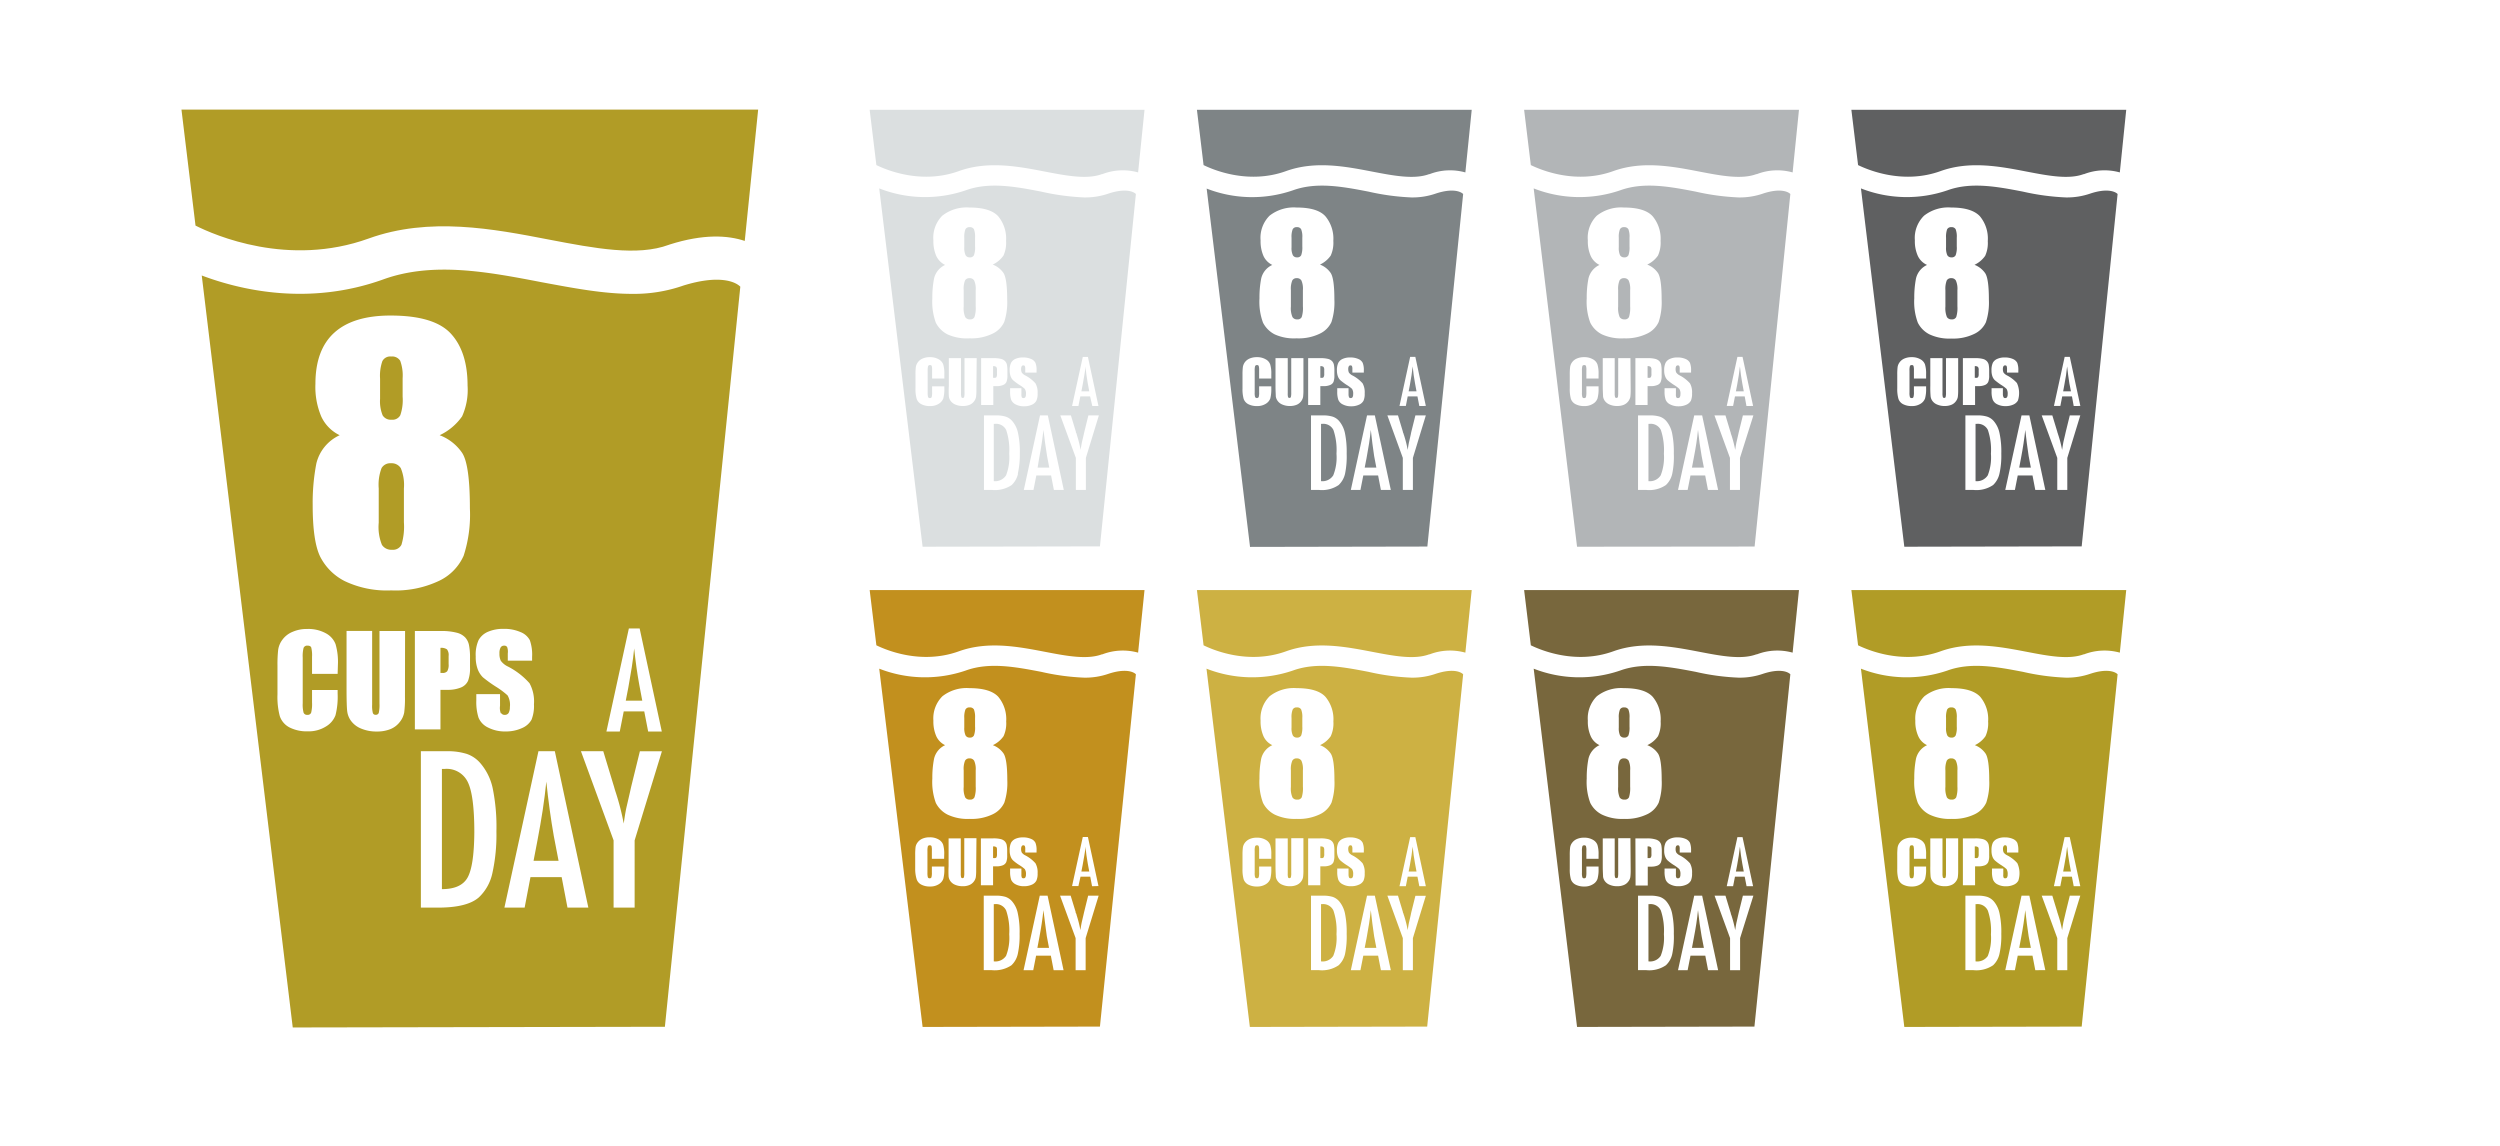 <svg xmlns="http://www.w3.org/2000/svg" viewBox="0 0 428.87 196.62"><defs><style>.cls-1{fill:#fff;}.cls-2{fill:#dbdfe0;}.cls-3{fill:#7e8486;}.cls-4{fill:#b2b5b7;}.cls-5{fill:#5f6061;}.cls-6{fill:#c2901e;}.cls-7{fill:#cdb143;}.cls-8{fill:#78673d;}.cls-9{fill:#b19c26;}</style></defs><title>eco_page_1</title><g id="Layer_2" data-name="Layer 2"><g id="Layer_3" data-name="Layer 3"><rect class="cls-1" width="428.87" height="196.62"/><path class="cls-2" d="M170.7,72.71h-.22v9.83a2.22,2.22,0,0,0,2.11-1,8.49,8.49,0,0,0,.54-3.7,10.74,10.74,0,0,0-.52-4.07A1.92,1.92,0,0,0,170.7,72.71Z"/><path class="cls-2" d="M170.92,64.72a1.06,1.06,0,0,0,.11-.58v-.67a.74.74,0,0,0-.13-.53.84.84,0,0,0-.54-.13v2h.16A.48.48,0,0,0,170.92,64.72Z"/><path class="cls-2" d="M166.36,44.15a.72.72,0,0,0,.72-.37,3.81,3.81,0,0,0,.19-1.52V40.78a3.68,3.68,0,0,0-.19-1.45.77.77,0,0,0-.75-.36.74.74,0,0,0-.72.38,3.77,3.77,0,0,0-.19,1.43v1.64a3,3,0,0,0,.22,1.35A.76.76,0,0,0,166.36,44.15Z"/><path class="cls-2" d="M179,73.75c-.08.77-.18,1.54-.3,2.33s-.26,1.62-.43,2.5L178,80.22h2l-.38-2C179.39,76.8,179.18,75.32,179,73.75Z"/><path class="cls-2" d="M166.4,54.79a.76.76,0,0,0,.77-.41,4.92,4.92,0,0,0,.21-1.84V49.78a3.5,3.5,0,0,0-.26-1.65.86.86,0,0,0-.8-.41.83.83,0,0,0-.77.39,3.8,3.8,0,0,0-.23,1.67v2.81a3.83,3.83,0,0,0,.26,1.8A.9.9,0,0,0,166.4,54.79Z"/><path class="cls-2" d="M194.86,33.28c-.46-.46-1.87-1-4.65-.09a12.17,12.17,0,0,1-4.22.68,40.56,40.56,0,0,1-7.38-1c-4.36-.84-8.86-1.7-12.92-.23a21.5,21.5,0,0,1-14.86-.32l7.44,61.47,30.42-.06ZM175.29,68.16a.32.32,0,0,0,.29.13.38.38,0,0,0,.32-.16,1.06,1.06,0,0,0,.1-.49,1.47,1.47,0,0,0-.2-.93,6,6,0,0,0-1-.73,10.7,10.7,0,0,1-1-.75,1.74,1.74,0,0,1-.42-.65,2.81,2.81,0,0,1-.17-1,2.85,2.85,0,0,1,.24-1.35,1.57,1.57,0,0,1,.76-.67,3.11,3.11,0,0,1,1.28-.24,3.36,3.36,0,0,1,1.38.26,1.42,1.42,0,0,1,.76.67,3.31,3.31,0,0,1,.19,1.35v.32h-1.94v-.59a1.19,1.19,0,0,0-.08-.54.28.28,0,0,0-.24-.11.32.32,0,0,0-.29.15,1,1,0,0,0-.1.47,1.38,1.38,0,0,0,.11.61,1.66,1.66,0,0,0,.59.49,6,6,0,0,1,1.76,1.36,3.14,3.14,0,0,1,.37,1.71,2.88,2.88,0,0,1-.21,1.27,1.6,1.6,0,0,1-.77.69,3.19,3.19,0,0,1-1.35.27,3,3,0,0,1-1.43-.32,1.6,1.6,0,0,1-.78-.81,4.21,4.21,0,0,1-.18-1.39V66.6h1.94v1A1.38,1.38,0,0,0,175.29,68.16Zm-12.75-10.8a4.58,4.58,0,0,1-2-2,10.54,10.54,0,0,1-.6-4.19,16.94,16.94,0,0,1,.3-3.41,3.41,3.41,0,0,1,1.89-2.31,3.25,3.25,0,0,1-1.51-1.53,6.3,6.3,0,0,1-.5-2.67A5.37,5.37,0,0,1,161.65,37a6.76,6.76,0,0,1,4.64-1.4q3.57,0,4.94,1.49a6,6,0,0,1,1.36,4.23,5.3,5.3,0,0,1-.45,2.53,4.72,4.72,0,0,1-1.84,1.54,3.92,3.92,0,0,1,1.84,1.43c.42.64.64,2.16.64,4.56a10.83,10.83,0,0,1-.51,3.86,4.14,4.14,0,0,1-2,2,8.29,8.29,0,0,1-3.94.8A8,8,0,0,1,162.54,57.36ZM162,64.94h-2.1v-1.4a2.81,2.81,0,0,0-.06-.76.3.3,0,0,0-.3-.15.32.32,0,0,0-.33.18,3.14,3.14,0,0,0-.07.8v3.74a2.82,2.82,0,0,0,.07.76.3.3,0,0,0,.32.18.29.29,0,0,0,.3-.18,2.87,2.87,0,0,0,.07-.84v-1H162v.31a6.07,6.07,0,0,1-.18,1.77,1.83,1.83,0,0,1-.78.92,2.69,2.69,0,0,1-1.49.39,3.07,3.07,0,0,1-1.51-.33,1.61,1.61,0,0,1-.79-.92,6.07,6.07,0,0,1-.2-1.78V64.27a10.31,10.31,0,0,1,.06-1.3,1.82,1.82,0,0,1,.36-.84,1.88,1.88,0,0,1,.82-.63,3,3,0,0,1,1.2-.23,2.94,2.94,0,0,1,1.53.36,1.69,1.69,0,0,1,.79.89,5.51,5.51,0,0,1,.19,1.66Zm5.5,1.87a9.4,9.4,0,0,1-.06,1.29,1.84,1.84,0,0,1-.35.76,1.81,1.81,0,0,1-.77.59,3,3,0,0,1-1.13.2,3.21,3.21,0,0,1-1.28-.24,1.9,1.9,0,0,1-.82-.62,1.67,1.67,0,0,1-.32-.81,17.05,17.05,0,0,1,0-1.78V61.44h2.09v6a2.21,2.21,0,0,0,.06.67.21.21,0,0,0,.23.15.23.23,0,0,0,.25-.16,2.9,2.9,0,0,0,.06-.77V61.44h2.09Zm.81-5.37h2.11a4.88,4.88,0,0,1,1.31.13,1.43,1.43,0,0,1,.69.39,1.33,1.33,0,0,1,.32.61,5.9,5.9,0,0,1,.08,1.12v.7a3,3,0,0,1-.16,1.12,1.05,1.05,0,0,1-.59.54,2.67,2.67,0,0,1-1.11.19h-.56v3.24h-2.09Zm6.33,19.83a3.82,3.82,0,0,1-1.09,1.94,5.12,5.12,0,0,1-3.36.84h-1.39V71.26h2.12a5.4,5.4,0,0,1,1.63.22,2.53,2.53,0,0,1,1.09.74,4.49,4.49,0,0,1,1,2.07,15.15,15.15,0,0,1,.31,3.53A14.72,14.72,0,0,1,174.6,81.27Zm6.15,2.78-.48-2.49h-2.53l-.49,2.49h-1.66l2.78-12.79h1.34l2.74,12.79Zm5.49-5.5v5.5h-1.72v-5.5l-2.67-7.29h1.82l.85,2.79c0,.08,0,.17.08.27s.06.21.1.32a19.57,19.57,0,0,1,.64,2.54c.1-.69.19-1.17.25-1.44l.27-1.14.1-.45.71-2.89h1.8Zm1.1-8.9L187,68h-1.67L185,69.65h-1.09l1.84-8.42h.88l1.81,8.42Z"/><path class="cls-2" d="M186.2,62.86c0,.51-.11,1-.19,1.54s-.18,1.07-.29,1.65l-.21,1.08h1.35l-.25-1.34C186.44,64.87,186.31,63.9,186.2,62.86Z"/><path class="cls-2" d="M164.49,29.35c5-1.8,10.19-.8,14.79.09,3.69.71,7.19,1.38,9.75.43l.08,0a9.73,9.73,0,0,1,6.13-.29l1.1-10.74H149.19l1.15,9.48C151.89,29.07,157.93,31.72,164.49,29.35Z"/><path class="cls-3" d="M226.84,72.71h-.22v9.83a2.19,2.19,0,0,0,2.1-1,8.3,8.3,0,0,0,.55-3.7,10.74,10.74,0,0,0-.52-4.07A1.93,1.93,0,0,0,226.84,72.71Z"/><path class="cls-3" d="M227.05,64.72a1,1,0,0,0,.12-.58v-.67a.79.79,0,0,0-.13-.53.84.84,0,0,0-.54-.13v2h.15A.45.45,0,0,0,227.05,64.72Z"/><path class="cls-3" d="M222.5,44.15a.73.73,0,0,0,.72-.37,4,4,0,0,0,.19-1.52V40.78a3.45,3.45,0,0,0-.2-1.45.76.76,0,0,0-.74-.36.72.72,0,0,0-.72.38,3.58,3.58,0,0,0-.19,1.43v1.64a2.86,2.86,0,0,0,.22,1.35A.76.76,0,0,0,222.5,44.15Z"/><path class="cls-3" d="M235.16,73.75c-.08.77-.18,1.54-.3,2.33s-.27,1.62-.43,2.5l-.32,1.64h2l-.38-2C235.52,76.8,235.32,75.32,235.16,73.75Z"/><path class="cls-3" d="M222.54,54.79a.76.76,0,0,0,.77-.41,5,5,0,0,0,.2-1.84V49.78a3.53,3.53,0,0,0-.25-1.65.86.86,0,0,0-.8-.41.82.82,0,0,0-.77.39,3.75,3.75,0,0,0-.24,1.67v2.81a3.8,3.8,0,0,0,.27,1.8A.89.89,0,0,0,222.54,54.79Z"/><path class="cls-3" d="M251,33.28c-.47-.46-1.87-1-4.65-.09a12.17,12.17,0,0,1-4.22.68,40.45,40.45,0,0,1-7.38-1c-4.36-.84-8.86-1.7-12.93-.23A21.47,21.47,0,0,1,207,32.35l7.44,61.47,30.42-.06ZM231.43,68.16a.31.31,0,0,0,.29.13.35.35,0,0,0,.31-.16.94.94,0,0,0,.1-.49,1.49,1.49,0,0,0-.19-.93,5.77,5.77,0,0,0-1-.73,11.53,11.53,0,0,1-1-.75,1.74,1.74,0,0,1-.42-.65,2.81,2.81,0,0,1-.17-1,2.85,2.85,0,0,1,.24-1.35,1.57,1.57,0,0,1,.76-.67,3.06,3.06,0,0,1,1.27-.24,3.38,3.38,0,0,1,1.39.26,1.46,1.46,0,0,1,.76.67,3.31,3.31,0,0,1,.19,1.35v.32H232v-.59a1.19,1.19,0,0,0-.08-.54.28.28,0,0,0-.25-.11.31.31,0,0,0-.28.15.86.86,0,0,0-.1.47,1.38,1.38,0,0,0,.11.61,1.66,1.66,0,0,0,.59.49,6,6,0,0,1,1.76,1.36,3.15,3.15,0,0,1,.36,1.71,2.91,2.91,0,0,1-.2,1.27,1.59,1.59,0,0,1-.78.69,3.11,3.11,0,0,1-1.34.27,3,3,0,0,1-1.43-.32,1.53,1.53,0,0,1-.78-.81,4.21,4.21,0,0,1-.18-1.39V66.6h1.94v1A1.38,1.38,0,0,0,231.43,68.16Zm-12.76-10.8a4.61,4.61,0,0,1-2-2,10.32,10.32,0,0,1-.61-4.19,16.94,16.94,0,0,1,.3-3.41,3.4,3.4,0,0,1,1.9-2.31,3.21,3.21,0,0,1-1.51-1.53,6.3,6.3,0,0,1-.5-2.67A5.37,5.37,0,0,1,217.79,37a6.74,6.74,0,0,1,4.64-1.4q3.57,0,4.93,1.49a6,6,0,0,1,1.37,4.23,5.3,5.3,0,0,1-.45,2.53,4.72,4.72,0,0,1-1.84,1.54,3.89,3.89,0,0,1,1.83,1.43c.43.64.64,2.16.64,4.56a10.87,10.87,0,0,1-.5,3.86,4.14,4.14,0,0,1-2,2,8.34,8.34,0,0,1-4,.8A8,8,0,0,1,218.67,57.36Zm-.58,7.58H216v-1.4a2.32,2.32,0,0,0-.07-.76.28.28,0,0,0-.29-.15.32.32,0,0,0-.33.18,2.72,2.72,0,0,0-.07.8v3.74a2.44,2.44,0,0,0,.07.76.36.36,0,0,0,.62,0,2.87,2.87,0,0,0,.07-.84v-1h2.09v.31a6.55,6.55,0,0,1-.17,1.77,1.83,1.83,0,0,1-.78.92,2.71,2.71,0,0,1-1.49.39,3.14,3.14,0,0,1-1.52-.33,1.65,1.65,0,0,1-.79-.92,6.14,6.14,0,0,1-.19-1.78V64.27a10.31,10.31,0,0,1,.06-1.3,1.91,1.91,0,0,1,.35-.84,2,2,0,0,1,.82-.63,3.07,3.07,0,0,1,1.21-.23,2.9,2.9,0,0,1,1.52.36,1.61,1.61,0,0,1,.79.89,5.21,5.21,0,0,1,.19,1.66Zm5.51,1.87a9.4,9.4,0,0,1-.06,1.29,1.86,1.86,0,0,1-1.13,1.35,3,3,0,0,1-1.13.2,3.16,3.16,0,0,1-1.27-.24,1.84,1.84,0,0,1-.82-.62,1.68,1.68,0,0,1-.33-.81c0-.28-.05-.87-.05-1.78V61.44h2.1v6a2.35,2.35,0,0,0,.05.67.23.23,0,0,0,.23.15.24.24,0,0,0,.26-.16,2.9,2.9,0,0,0,.06-.77V61.44h2.09Zm.81-5.37h2.11a5,5,0,0,1,1.31.13,1.43,1.43,0,0,1,.69.39,1.31,1.31,0,0,1,.31.61,5.16,5.16,0,0,1,.08,1.12v.7a3.05,3.05,0,0,1-.15,1.12,1.05,1.05,0,0,1-.59.54,2.67,2.67,0,0,1-1.11.19h-.56v3.24h-2.09Zm6.33,19.83a3.83,3.83,0,0,1-1.1,1.94,5.07,5.07,0,0,1-3.35.84H224.9V71.26H227a5.44,5.44,0,0,1,1.63.22,2.53,2.53,0,0,1,1.09.74,4.7,4.7,0,0,1,1,2.07,15.83,15.83,0,0,1,.3,3.53A14.79,14.79,0,0,1,230.74,81.27Zm6.15,2.78-.48-2.49h-2.54l-.49,2.49h-1.65l2.78-12.79h1.34l2.74,12.79Zm5.49-5.5v5.5h-1.73v-5.5L238,71.26h1.82l.84,2.79q0,.12.09.27a2.33,2.33,0,0,0,.1.32,19.57,19.57,0,0,1,.64,2.54c.1-.69.18-1.17.25-1.44L242,74.6l.09-.45.72-2.89h1.79Zm1.1-8.9L243.16,68h-1.67l-.32,1.64h-1.09l1.83-8.42h.89l1.8,8.42Z"/><path class="cls-3" d="M242.34,62.86c-.05.51-.12,1-.2,1.54s-.17,1.07-.28,1.65l-.21,1.08H243l-.25-1.34C242.58,64.87,242.44,63.9,242.34,62.86Z"/><path class="cls-3" d="M220.62,29.35c5-1.8,10.19-.8,14.79.09,3.7.71,7.19,1.38,9.76.43l.08,0a9.73,9.73,0,0,1,6.13-.29l1.09-10.74H205.33l1.14,9.48C208,29.07,214.07,31.72,220.62,29.35Z"/><path class="cls-4" d="M283,72.71h-.21v9.83a2.19,2.19,0,0,0,2.1-1,8.45,8.45,0,0,0,.55-3.7,11,11,0,0,0-.52-4.07A1.93,1.93,0,0,0,283,72.71Z"/><path class="cls-4" d="M283.19,64.72a1,1,0,0,0,.11-.58v-.67a.74.74,0,0,0-.13-.53.79.79,0,0,0-.53-.13v2h.15A.47.47,0,0,0,283.19,64.72Z"/><path class="cls-4" d="M278.63,44.15a.74.74,0,0,0,.73-.37,4.07,4.07,0,0,0,.18-1.52V40.78a3.5,3.5,0,0,0-.19-1.45.77.77,0,0,0-.74-.36.72.72,0,0,0-.72.38,3.58,3.58,0,0,0-.19,1.43v1.64a3,3,0,0,0,.21,1.35A.77.77,0,0,0,278.63,44.15Z"/><path class="cls-4" d="M291.29,73.75c-.07.77-.17,1.54-.29,2.33s-.27,1.62-.44,2.5l-.31,1.64h2.05l-.39-2C291.66,76.8,291.45,75.32,291.29,73.75Z"/><path class="cls-4" d="M278.68,54.79a.76.76,0,0,0,.77-.41,5.23,5.23,0,0,0,.2-1.84V49.78a3.53,3.53,0,0,0-.25-1.65.87.87,0,0,0-.81-.41.81.81,0,0,0-.76.39,3.75,3.75,0,0,0-.24,1.67v2.81a4,4,0,0,0,.26,1.8A.92.92,0,0,0,278.68,54.79Z"/><path class="cls-4" d="M307.13,33.28c-.46-.46-1.86-1-4.64-.09a12.22,12.22,0,0,1-4.23.68,40.68,40.68,0,0,1-7.38-1c-4.35-.84-8.85-1.7-12.92-.23a21.5,21.5,0,0,1-14.86-.32l7.44,61.47L301,93.76ZM287.57,68.16a.3.3,0,0,0,.29.13.36.36,0,0,0,.31-.16.94.94,0,0,0,.1-.49,1.49,1.49,0,0,0-.19-.93,5.77,5.77,0,0,0-1-.73,10.16,10.16,0,0,1-1-.75,1.74,1.74,0,0,1-.42-.65,2.62,2.62,0,0,1-.17-1,2.85,2.85,0,0,1,.24-1.35,1.53,1.53,0,0,1,.76-.67,3,3,0,0,1,1.27-.24,3.41,3.41,0,0,1,1.39.26,1.46,1.46,0,0,1,.76.67,3.5,3.5,0,0,1,.19,1.35v.32h-1.95v-.59a1.24,1.24,0,0,0-.07-.54.28.28,0,0,0-.25-.11.33.33,0,0,0-.29.15,1,1,0,0,0-.09.47,1.25,1.25,0,0,0,.11.61,1.57,1.57,0,0,0,.59.49,6.14,6.14,0,0,1,1.76,1.36,3.15,3.15,0,0,1,.36,1.71,3.07,3.07,0,0,1-.2,1.27,1.68,1.68,0,0,1-.78.69,3.11,3.11,0,0,1-1.34.27,3,3,0,0,1-1.43-.32,1.53,1.53,0,0,1-.78-.81,4.17,4.17,0,0,1-.19-1.39V66.6h1.95v1A1.23,1.23,0,0,0,287.57,68.16Zm-12.76-10.8a4.51,4.51,0,0,1-2-2,10.32,10.32,0,0,1-.61-4.19,16.94,16.94,0,0,1,.3-3.41,3.41,3.41,0,0,1,1.89-2.31,3.19,3.19,0,0,1-1.5-1.53,6.15,6.15,0,0,1-.5-2.67A5.33,5.33,0,0,1,273.93,37a6.74,6.74,0,0,1,4.64-1.4q3.57,0,4.93,1.49a6,6,0,0,1,1.37,4.23,5.3,5.3,0,0,1-.45,2.53,4.72,4.72,0,0,1-1.84,1.54,3.94,3.94,0,0,1,1.83,1.43c.43.64.64,2.16.64,4.56a10.83,10.83,0,0,1-.51,3.86,4.08,4.08,0,0,1-2,2,8.36,8.36,0,0,1-3.95.8A8,8,0,0,1,274.81,57.36Zm-.58,7.58h-2.09v-1.4a2.32,2.32,0,0,0-.07-.76.28.28,0,0,0-.29-.15q-.27,0-.33.18a2.72,2.72,0,0,0-.07.8v3.74a2.44,2.44,0,0,0,.07.76.29.29,0,0,0,.31.18.3.3,0,0,0,.31-.18,3.3,3.3,0,0,0,.07-.84v-1h2.09v.31a6.07,6.07,0,0,1-.18,1.77,1.73,1.73,0,0,1-.78.92,2.65,2.65,0,0,1-1.48.39,3.11,3.11,0,0,1-1.52-.33,1.61,1.61,0,0,1-.79-.92,6.14,6.14,0,0,1-.19-1.78V64.27a10.31,10.31,0,0,1,.06-1.3,1.8,1.8,0,0,1,.35-.84,1.94,1.94,0,0,1,.82-.63,3,3,0,0,1,1.21-.23,2.92,2.92,0,0,1,1.52.36,1.65,1.65,0,0,1,.79.89,5.21,5.21,0,0,1,.19,1.66Zm5.51,1.87a9.4,9.4,0,0,1-.06,1.29,1.93,1.93,0,0,1-1.13,1.35,3,3,0,0,1-1.13.2,3.16,3.16,0,0,1-1.27-.24,1.93,1.93,0,0,1-.83-.62A1.67,1.67,0,0,1,275,68c0-.28-.05-.87-.05-1.78V61.44H277v6a2.21,2.21,0,0,0,.06.67.22.22,0,0,0,.23.15.25.25,0,0,0,.26-.16,3.69,3.69,0,0,0,.05-.77V61.44h2.1Zm.81-5.37h2.1a5,5,0,0,1,1.32.13,1.53,1.53,0,0,1,.69.39,1.31,1.31,0,0,1,.31.61,5.9,5.9,0,0,1,.08,1.12v.7a2.82,2.82,0,0,1-.16,1.12,1,1,0,0,1-.58.54,2.67,2.67,0,0,1-1.11.19h-.56v3.24h-2.09Zm6.32,19.83a3.75,3.75,0,0,1-1.09,1.94,5.07,5.07,0,0,1-3.35.84H281V71.26h2.12a5.49,5.49,0,0,1,1.63.22,2.59,2.59,0,0,1,1.09.74,4.7,4.7,0,0,1,1,2.07,15.83,15.83,0,0,1,.3,3.53A14.2,14.2,0,0,1,286.87,81.27ZM293,84.05l-.48-2.49H290l-.49,2.49h-1.65l2.78-12.79H292l2.74,12.79Zm5.49-5.5v5.5h-1.72v-5.5l-2.66-7.29H296l.84,2.79a1.73,1.73,0,0,1,.08.27c0,.1.06.21.1.32a19.84,19.84,0,0,1,.65,2.54c.1-.69.18-1.17.25-1.44l.26-1.14.1-.45.71-2.89h1.8Zm1.11-8.9L299.3,68h-1.67l-.32,1.64h-1.09l1.83-8.42h.88l1.81,8.42Z"/><path class="cls-4" d="M298.48,62.86c-.05.51-.12,1-.2,1.54s-.18,1.07-.28,1.65l-.21,1.08h1.35l-.25-1.34C298.72,64.87,298.58,63.9,298.48,62.86Z"/><path class="cls-4" d="M276.76,29.35c5-1.8,10.19-.8,14.79.09,3.7.71,7.19,1.38,9.75.43l.09,0a9.73,9.73,0,0,1,6.13-.29l1.09-10.74H261.46l1.15,9.48C264.16,29.07,270.2,31.72,276.76,29.35Z"/><path class="cls-5" d="M339.11,72.71h-.21v9.83a2.21,2.21,0,0,0,2.1-1,8.49,8.49,0,0,0,.54-3.7,10.74,10.74,0,0,0-.52-4.07A1.91,1.91,0,0,0,339.11,72.71Z"/><path class="cls-5" d="M339.33,64.72a1.06,1.06,0,0,0,.11-.58v-.67a.74.74,0,0,0-.13-.53.82.82,0,0,0-.54-.13v2h.16A.48.48,0,0,0,339.33,64.72Z"/><path class="cls-5" d="M334.77,44.15a.72.72,0,0,0,.72-.37,3.81,3.81,0,0,0,.19-1.52V40.78a3.5,3.5,0,0,0-.19-1.45.77.77,0,0,0-.75-.36.74.74,0,0,0-.72.38,3.82,3.82,0,0,0-.18,1.43v1.64a3,3,0,0,0,.21,1.35A.76.76,0,0,0,334.77,44.15Z"/><path class="cls-5" d="M347.43,73.75c-.08.77-.18,1.54-.3,2.33s-.26,1.62-.43,2.5l-.31,1.64h2l-.38-2C347.8,76.8,347.59,75.32,347.43,73.75Z"/><path class="cls-5" d="M334.81,54.79a.78.78,0,0,0,.78-.41,5.23,5.23,0,0,0,.2-1.84V49.78a3.5,3.5,0,0,0-.26-1.65.85.85,0,0,0-.8-.41.83.83,0,0,0-.77.39,4,4,0,0,0-.23,1.67v2.81a4,4,0,0,0,.26,1.8A.9.9,0,0,0,334.81,54.79Z"/><path class="cls-5" d="M363.27,33.28c-.46-.46-1.87-1-4.64-.09a12.26,12.26,0,0,1-4.23.68,40.56,40.56,0,0,1-7.38-1c-4.35-.84-8.86-1.7-12.92-.23a21.5,21.5,0,0,1-14.86-.32l7.44,61.47,30.43-.06ZM343.71,68.16a.3.3,0,0,0,.29.13.36.36,0,0,0,.31-.16.94.94,0,0,0,.1-.49,1.56,1.56,0,0,0-.19-.93,6.25,6.25,0,0,0-1-.73,12.19,12.19,0,0,1-1-.75,1.74,1.74,0,0,1-.42-.65,2.83,2.83,0,0,1-.16-1,3,3,0,0,1,.23-1.35,1.55,1.55,0,0,1,.77-.67,3,3,0,0,1,1.27-.24,3.45,3.45,0,0,1,1.39.26,1.5,1.5,0,0,1,.76.67,3.54,3.54,0,0,1,.18,1.35v.32h-1.94v-.59a1.42,1.42,0,0,0-.07-.54.3.3,0,0,0-.25-.11.33.33,0,0,0-.29.15,1,1,0,0,0-.1.47,1.38,1.38,0,0,0,.11.61,1.66,1.66,0,0,0,.59.49A5.85,5.85,0,0,1,346,65.71a4.13,4.13,0,0,1,.17,3,1.68,1.68,0,0,1-.78.69,3.14,3.14,0,0,1-1.34.27,3.06,3.06,0,0,1-1.44-.32,1.54,1.54,0,0,1-.77-.81,3.93,3.93,0,0,1-.19-1.39V66.6h1.94v1A1.19,1.19,0,0,0,343.71,68.16ZM331,57.36a4.51,4.51,0,0,1-2-2,10.32,10.32,0,0,1-.61-4.19,16.94,16.94,0,0,1,.3-3.41,3.41,3.41,0,0,1,1.89-2.31A3.19,3.19,0,0,1,329,43.9a6.14,6.14,0,0,1-.51-2.67A5.34,5.34,0,0,1,330.07,37a6.72,6.72,0,0,1,4.64-1.4c2.37,0,4,.5,4.93,1.49A6,6,0,0,1,341,41.36a5.3,5.3,0,0,1-.45,2.53,4.67,4.67,0,0,1-1.83,1.54,3.94,3.94,0,0,1,1.83,1.43c.43.64.64,2.16.64,4.56a10.83,10.83,0,0,1-.51,3.86,4.14,4.14,0,0,1-2,2,8.29,8.29,0,0,1-3.94.8A8,8,0,0,1,331,57.36Zm-.58,7.58h-2.09v-1.4a2.66,2.66,0,0,0-.07-.76.29.29,0,0,0-.3-.15c-.17,0-.28.06-.32.18a2.72,2.72,0,0,0-.07.8v3.74a2.44,2.44,0,0,0,.07.76.29.29,0,0,0,.31.18.28.28,0,0,0,.3-.18,2.75,2.75,0,0,0,.08-.84v-1h2.09v.31a6.07,6.07,0,0,1-.18,1.77,1.83,1.83,0,0,1-.78.92,2.69,2.69,0,0,1-1.49.39,3.1,3.1,0,0,1-1.51-.33,1.61,1.61,0,0,1-.79-.92,6.07,6.07,0,0,1-.2-1.78V64.27a10.31,10.31,0,0,1,.06-1.3,1.82,1.82,0,0,1,.36-.84,1.94,1.94,0,0,1,.82-.63,3,3,0,0,1,1.2-.23,2.94,2.94,0,0,1,1.53.36,1.69,1.69,0,0,1,.79.89,5.51,5.51,0,0,1,.19,1.66Zm5.5,1.87a9.4,9.4,0,0,1-.06,1.29,1.72,1.72,0,0,1-.35.76,1.75,1.75,0,0,1-.77.59,3,3,0,0,1-1.13.2,3.13,3.13,0,0,1-1.27-.24,1.87,1.87,0,0,1-.83-.62,1.67,1.67,0,0,1-.32-.81,17.05,17.05,0,0,1-.05-1.78V61.44h2.09v6a2.21,2.21,0,0,0,.06.67.22.22,0,0,0,.23.15.23.23,0,0,0,.25-.16,2.9,2.9,0,0,0,.06-.77V61.44h2.09Zm.81-5.37h2.11a4.88,4.88,0,0,1,1.31.13,1.43,1.43,0,0,1,.69.39,1.33,1.33,0,0,1,.32.61,5.9,5.9,0,0,1,.08,1.12v.7a2.82,2.82,0,0,1-.16,1.12,1.06,1.06,0,0,1-.58.54,2.73,2.73,0,0,1-1.11.19h-.57v3.24h-2.09ZM343,81.27a3.82,3.82,0,0,1-1.09,1.94,5.1,5.1,0,0,1-3.36.84h-1.39V71.26h2.12a5.4,5.4,0,0,1,1.63.22,2.56,2.56,0,0,1,1.1.74,4.58,4.58,0,0,1,1,2.07,15.15,15.15,0,0,1,.31,3.53A14.2,14.2,0,0,1,343,81.27Zm6.15,2.78-.48-2.49h-2.53l-.49,2.49H344l2.79-12.79h1.34l2.74,12.79Zm5.49-5.5v5.5h-1.72v-5.5l-2.67-7.29h1.82l.85,2.79c0,.08.05.17.08.27s.06.21.1.32a19.84,19.84,0,0,1,.65,2.54q.15-1,.24-1.44l.27-1.14.1-.45.71-2.89h1.8Zm1.1-8.9L355.44,68h-1.67l-.32,1.64h-1.1l1.84-8.42h.88l1.81,8.42Z"/><path class="cls-5" d="M354.61,62.86c-.05.51-.11,1-.19,1.54s-.18,1.07-.29,1.65l-.2,1.08h1.34L355,65.79C354.86,64.87,354.72,63.9,354.61,62.86Z"/><path class="cls-5" d="M332.9,29.35c5-1.8,10.19-.8,14.79.09,3.7.71,7.19,1.38,9.75.43l.08,0a9.73,9.73,0,0,1,6.13-.29l1.1-10.74H317.6l1.15,9.48C320.3,29.07,326.34,31.72,332.9,29.35Z"/><path class="cls-6" d="M170.7,155.1h-.22v9.82a2.2,2.2,0,0,0,2.11-.95,8.45,8.45,0,0,0,.54-3.7,10.68,10.68,0,0,0-.52-4.06A1.92,1.92,0,0,0,170.7,155.1Z"/><path class="cls-6" d="M170.92,147.11a1.1,1.1,0,0,0,.11-.59v-.66c0-.28,0-.46-.13-.54a.85.85,0,0,0-.54-.12v2h.16A.51.51,0,0,0,170.92,147.11Z"/><path class="cls-6" d="M166.36,126.53a.72.72,0,0,0,.72-.37,3.81,3.81,0,0,0,.19-1.52v-1.48a3.71,3.71,0,0,0-.19-1.45.77.77,0,0,0-.75-.35.72.72,0,0,0-.72.38,3.67,3.67,0,0,0-.19,1.42v1.65a3,3,0,0,0,.22,1.35A.77.77,0,0,0,166.36,126.53Z"/><path class="cls-6" d="M179,156.13c-.08.77-.18,1.54-.3,2.33s-.26,1.62-.43,2.51l-.31,1.64h2l-.38-2C179.39,159.18,179.18,157.7,179,156.13Z"/><path class="cls-6" d="M166.4,137.17a.77.77,0,0,0,.77-.4,5,5,0,0,0,.21-1.84v-2.77a3.5,3.5,0,0,0-.26-1.65.88.88,0,0,0-.8-.41.82.82,0,0,0-.77.4,3.71,3.71,0,0,0-.23,1.66V135a3.81,3.81,0,0,0,.26,1.8A.9.9,0,0,0,166.4,137.17Z"/><path class="cls-6" d="M194.86,115.67c-.46-.47-1.87-1-4.65-.1a12.17,12.17,0,0,1-4.22.68,39.7,39.7,0,0,1-7.38-1c-4.36-.83-8.86-1.7-12.92-.23a21.56,21.56,0,0,1-14.86-.31l7.44,61.46,30.42-.06Zm-19.57,34.87a.32.32,0,0,0,.29.13.35.35,0,0,0,.32-.16,1,1,0,0,0,.1-.49,1.51,1.51,0,0,0-.2-.93,6.68,6.68,0,0,0-1-.73,8,8,0,0,1-1-.75,1.74,1.74,0,0,1-.42-.65,2.81,2.81,0,0,1-.17-1.05,2.88,2.88,0,0,1,.24-1.35,1.62,1.62,0,0,1,.76-.67,3.11,3.11,0,0,1,1.28-.24,3.36,3.36,0,0,1,1.38.26,1.42,1.42,0,0,1,.76.67,3.37,3.37,0,0,1,.19,1.36v.31h-1.94v-.59a1.11,1.11,0,0,0-.08-.53.26.26,0,0,0-.24-.12.31.31,0,0,0-.29.16.9.9,0,0,0-.1.46,1.38,1.38,0,0,0,.11.61,1.56,1.56,0,0,0,.59.49,6,6,0,0,1,1.76,1.36,3.16,3.16,0,0,1,.37,1.72,2.86,2.86,0,0,1-.21,1.26,1.56,1.56,0,0,1-.77.69,3.19,3.19,0,0,1-1.35.27,2.91,2.91,0,0,1-1.43-.32,1.62,1.62,0,0,1-.78-.8,4.28,4.28,0,0,1-.18-1.4V149h1.94v1A1.35,1.35,0,0,0,175.29,150.54Zm-12.75-10.8a4.58,4.58,0,0,1-2-2,10.5,10.5,0,0,1-.6-4.19,16.94,16.94,0,0,1,.3-3.41,3.43,3.43,0,0,1,1.89-2.31,3.16,3.16,0,0,1-1.51-1.53,6.27,6.27,0,0,1-.5-2.67,5.37,5.37,0,0,1,1.55-4.19,6.75,6.75,0,0,1,4.64-1.39q3.57,0,4.94,1.48a6,6,0,0,1,1.36,4.24,5.28,5.28,0,0,1-.45,2.52,4.64,4.64,0,0,1-1.84,1.54,3.92,3.92,0,0,1,1.84,1.43c.42.64.64,2.16.64,4.56a10.89,10.89,0,0,1-.51,3.87,4.14,4.14,0,0,1-2,2,8.3,8.3,0,0,1-3.94.79A8,8,0,0,1,162.54,139.74Zm-.58,7.58h-2.1v-1.4a2.81,2.81,0,0,0-.06-.76.3.3,0,0,0-.3-.15.31.31,0,0,0-.33.19,3,3,0,0,0-.07.79v3.74a2.82,2.82,0,0,0,.07.76.3.3,0,0,0,.32.18.29.29,0,0,0,.3-.18,2.87,2.87,0,0,0,.07-.84v-1H162V149a6,6,0,0,1-.18,1.77,1.83,1.83,0,0,1-.78.92,2.69,2.69,0,0,1-1.49.39,3.07,3.07,0,0,1-1.51-.33,1.61,1.61,0,0,1-.79-.92A6,6,0,0,1,157,149v-2.35a10.49,10.49,0,0,1,.06-1.31,1.75,1.75,0,0,1,.36-.83,2,2,0,0,1,.82-.64,3,3,0,0,1,1.2-.23A2.94,2.94,0,0,1,161,144a1.72,1.72,0,0,1,.79.89,5.51,5.51,0,0,1,.19,1.66Zm5.5,1.88a9.22,9.22,0,0,1-.06,1.28,1.78,1.78,0,0,1-.35.76,1.81,1.81,0,0,1-.77.59,2.82,2.82,0,0,1-1.13.2,3.21,3.21,0,0,1-1.28-.24,1.83,1.83,0,0,1-.82-.62,1.67,1.67,0,0,1-.32-.8,17.41,17.41,0,0,1,0-1.79v-4.76h2.09v6a2.34,2.34,0,0,0,.06.68.22.22,0,0,0,.23.14.23.23,0,0,0,.25-.16,2.86,2.86,0,0,0,.06-.76v-5.93h2.09Zm.81-5.38h2.11a4.88,4.88,0,0,1,1.31.13,1.43,1.43,0,0,1,.69.39,1.36,1.36,0,0,1,.32.62,5.86,5.86,0,0,1,.08,1.11v.7a3,3,0,0,1-.16,1.12,1.1,1.1,0,0,1-.59.55,2.86,2.86,0,0,1-1.11.18h-.56v3.24h-2.09Zm6.33,19.83a3.77,3.77,0,0,1-1.09,1.94,5.12,5.12,0,0,1-3.36.84h-1.39V153.65h2.12a5.42,5.42,0,0,1,1.63.21,2.62,2.62,0,0,1,1.09.74,4.49,4.49,0,0,1,1,2.07,15.15,15.15,0,0,1,.31,3.53A14.72,14.72,0,0,1,174.6,163.65Zm6.15,2.78-.48-2.49h-2.53l-.49,2.49h-1.66l2.78-12.78h1.34l2.74,12.78Zm5.49-5.5v5.5h-1.72v-5.5l-2.67-7.28h1.82l.85,2.78c0,.08,0,.17.08.27s.06.21.1.32a19.57,19.57,0,0,1,.64,2.54c.1-.69.19-1.16.25-1.43l.27-1.15.1-.44.71-2.89h1.8Zm1.1-8.9-.31-1.64h-1.67L185,152h-1.09l1.84-8.42h.88l1.81,8.42Z"/><path class="cls-6" d="M186.2,145.24c0,.51-.11,1-.19,1.54s-.18,1.07-.29,1.65l-.21,1.08h1.35l-.25-1.34C186.44,147.26,186.31,146.28,186.2,145.24Z"/><path class="cls-6" d="M164.49,111.73c5-1.8,10.19-.79,14.79.09,3.69.71,7.19,1.38,9.75.43l.08,0a9.81,9.81,0,0,1,6.13-.29l1.1-10.74H149.19l1.15,9.48C151.89,111.45,157.93,114.1,164.49,111.73Z"/><path class="cls-7" d="M226.84,155.1h-.22v9.82a2.17,2.17,0,0,0,2.1-.95,8.27,8.27,0,0,0,.55-3.7,10.68,10.68,0,0,0-.52-4.06A1.93,1.93,0,0,0,226.84,155.1Z"/><path class="cls-7" d="M227.05,147.11a1,1,0,0,0,.12-.59v-.66a.8.8,0,0,0-.13-.54.85.85,0,0,0-.54-.12v2h.15A.48.48,0,0,0,227.05,147.11Z"/><path class="cls-7" d="M222.5,126.53a.73.73,0,0,0,.72-.37,4,4,0,0,0,.19-1.52v-1.48a3.48,3.48,0,0,0-.2-1.45.75.75,0,0,0-.74-.35.71.71,0,0,0-.72.38,3.49,3.49,0,0,0-.19,1.42v1.65a2.86,2.86,0,0,0,.22,1.35A.77.77,0,0,0,222.5,126.53Z"/><path class="cls-7" d="M235.16,156.13c-.08.77-.18,1.54-.3,2.33s-.27,1.62-.43,2.51l-.32,1.64h2l-.38-2C235.52,159.18,235.32,157.7,235.16,156.13Z"/><path class="cls-7" d="M222.54,137.17a.77.77,0,0,0,.77-.4,5.07,5.07,0,0,0,.2-1.84v-2.77a3.53,3.53,0,0,0-.25-1.65.88.88,0,0,0-.8-.41.81.81,0,0,0-.77.4,3.67,3.67,0,0,0-.24,1.66V135a3.77,3.77,0,0,0,.27,1.8A.89.89,0,0,0,222.54,137.17Z"/><path class="cls-7" d="M251,115.67c-.47-.47-1.87-1-4.65-.1a12.17,12.17,0,0,1-4.22.68,39.6,39.6,0,0,1-7.38-1c-4.36-.83-8.86-1.7-12.93-.23a21.54,21.54,0,0,1-14.85-.31l7.44,61.46,30.42-.06Zm-19.57,34.87a.31.31,0,0,0,.29.13.33.33,0,0,0,.31-.16.92.92,0,0,0,.1-.49,1.53,1.53,0,0,0-.19-.93,6.39,6.39,0,0,0-1-.73,8.49,8.49,0,0,1-1-.75,1.74,1.74,0,0,1-.42-.65,2.81,2.81,0,0,1-.17-1.05,2.88,2.88,0,0,1,.24-1.35,1.62,1.62,0,0,1,.76-.67,3.06,3.06,0,0,1,1.27-.24,3.38,3.38,0,0,1,1.39.26,1.46,1.46,0,0,1,.76.67,3.37,3.37,0,0,1,.19,1.36v.31H232v-.59a1.11,1.11,0,0,0-.08-.53.27.27,0,0,0-.25-.12.3.3,0,0,0-.28.16.81.81,0,0,0-.1.46,1.38,1.38,0,0,0,.11.61,1.56,1.56,0,0,0,.59.49,6,6,0,0,1,1.76,1.36,3.17,3.17,0,0,1,.36,1.72,2.89,2.89,0,0,1-.2,1.26,1.54,1.54,0,0,1-.78.69,3.11,3.11,0,0,1-1.34.27,2.88,2.88,0,0,1-1.43-.32,1.54,1.54,0,0,1-.78-.8,4.28,4.28,0,0,1-.18-1.4V149h1.94v1A1.35,1.35,0,0,0,231.43,150.54Zm-12.76-10.8a4.61,4.61,0,0,1-2-2,10.29,10.29,0,0,1-.61-4.19,16.94,16.94,0,0,1,.3-3.41,3.42,3.42,0,0,1,1.9-2.31,3.12,3.12,0,0,1-1.51-1.53,6.27,6.27,0,0,1-.5-2.67,5.37,5.37,0,0,1,1.55-4.19,6.74,6.74,0,0,1,4.64-1.39q3.57,0,4.93,1.48a6,6,0,0,1,1.37,4.24,5.28,5.28,0,0,1-.45,2.52,4.64,4.64,0,0,1-1.84,1.54,3.89,3.89,0,0,1,1.83,1.43c.43.64.64,2.16.64,4.56a10.93,10.93,0,0,1-.5,3.87,4.14,4.14,0,0,1-2,2,8.34,8.34,0,0,1-4,.79A8,8,0,0,1,218.67,139.74Zm-.58,7.58H216v-1.4a2.32,2.32,0,0,0-.07-.76.28.28,0,0,0-.29-.15.31.31,0,0,0-.33.19,2.6,2.6,0,0,0-.07.79v3.74a2.44,2.44,0,0,0,.07.76.36.36,0,0,0,.62,0,2.87,2.87,0,0,0,.07-.84v-1h2.09V149a6.45,6.45,0,0,1-.17,1.77,1.83,1.83,0,0,1-.78.92,2.71,2.71,0,0,1-1.49.39,3.14,3.14,0,0,1-1.52-.33,1.65,1.65,0,0,1-.79-.92,6,6,0,0,1-.19-1.77v-2.35a10.49,10.49,0,0,1,.06-1.31,1.83,1.83,0,0,1,.35-.83,2.12,2.12,0,0,1,.82-.64,3.07,3.07,0,0,1,1.21-.23,2.9,2.9,0,0,1,1.52.36,1.64,1.64,0,0,1,.79.89,5.21,5.21,0,0,1,.19,1.66Zm5.51,1.88a9.22,9.22,0,0,1-.06,1.28,1.78,1.78,0,0,1-.35.76,1.84,1.84,0,0,1-.78.59,2.78,2.78,0,0,1-1.13.2,3.16,3.16,0,0,1-1.27-.24,1.77,1.77,0,0,1-.82-.62,1.69,1.69,0,0,1-.33-.8c0-.29-.05-.88-.05-1.79v-4.76h2.1v6a2.48,2.48,0,0,0,.05.68.23.23,0,0,0,.23.14.24.24,0,0,0,.26-.16,2.86,2.86,0,0,0,.06-.76v-5.93h2.09Zm.81-5.38h2.11a5,5,0,0,1,1.31.13,1.43,1.43,0,0,1,.69.39,1.35,1.35,0,0,1,.31.62,5.12,5.12,0,0,1,.08,1.11v.7a3.05,3.05,0,0,1-.15,1.12,1.1,1.1,0,0,1-.59.55,2.86,2.86,0,0,1-1.11.18h-.56v3.24h-2.09Zm6.33,19.83a3.78,3.78,0,0,1-1.1,1.94,5.07,5.07,0,0,1-3.35.84H224.9V153.65H227a5.47,5.47,0,0,1,1.63.21,2.62,2.62,0,0,1,1.09.74,4.7,4.7,0,0,1,1,2.07,15.83,15.83,0,0,1,.3,3.53A14.79,14.79,0,0,1,230.74,163.65Zm6.15,2.78-.48-2.49h-2.54l-.49,2.49h-1.65l2.78-12.78h1.34l2.74,12.78Zm5.49-5.5v5.5h-1.73v-5.5L238,153.65h1.82l.84,2.78q0,.12.09.27a2.33,2.33,0,0,0,.1.32,19.57,19.57,0,0,1,.64,2.54c.1-.69.18-1.16.25-1.43L242,157l.09-.44.72-2.89h1.79Zm1.1-8.9-.32-1.64h-1.67l-.32,1.64h-1.09l1.83-8.42h.89l1.8,8.42Z"/><path class="cls-7" d="M242.34,145.24c-.05.51-.12,1-.2,1.54s-.17,1.07-.28,1.65l-.21,1.08H243l-.25-1.34C242.58,147.26,242.44,146.28,242.34,145.24Z"/><path class="cls-7" d="M220.62,111.73c5-1.8,10.19-.79,14.79.09,3.7.71,7.19,1.38,9.76.43l.08,0a9.81,9.81,0,0,1,6.13-.29l1.09-10.74H205.33l1.14,9.48C208,111.45,214.07,114.1,220.62,111.73Z"/><path class="cls-8" d="M283,155.1h-.21v9.82a2.17,2.17,0,0,0,2.1-.95,8.42,8.42,0,0,0,.55-3.7,10.89,10.89,0,0,0-.52-4.06A1.93,1.93,0,0,0,283,155.1Z"/><path class="cls-8" d="M283.19,147.11a1,1,0,0,0,.11-.59v-.66c0-.28,0-.46-.13-.54a.8.8,0,0,0-.53-.12v2h.15A.49.49,0,0,0,283.19,147.11Z"/><path class="cls-8" d="M278.63,126.53a.74.74,0,0,0,.73-.37,4.07,4.07,0,0,0,.18-1.52v-1.48a3.53,3.53,0,0,0-.19-1.45.76.76,0,0,0-.74-.35.71.71,0,0,0-.72.38,3.49,3.49,0,0,0-.19,1.42v1.65a3,3,0,0,0,.21,1.35A.78.78,0,0,0,278.63,126.53Z"/><path class="cls-8" d="M291.29,156.13c-.07.77-.17,1.54-.29,2.33s-.27,1.62-.44,2.51l-.31,1.64h2.05l-.39-2C291.66,159.18,291.45,157.7,291.29,156.13Z"/><path class="cls-8" d="M278.68,137.17a.77.77,0,0,0,.77-.4,5.31,5.31,0,0,0,.2-1.84v-2.77a3.53,3.53,0,0,0-.25-1.65.89.89,0,0,0-.81-.41.8.8,0,0,0-.76.4,3.67,3.67,0,0,0-.24,1.66V135a3.94,3.94,0,0,0,.26,1.8A.92.92,0,0,0,278.68,137.17Z"/><path class="cls-8" d="M307.13,115.67c-.46-.47-1.86-1-4.64-.1a12.22,12.22,0,0,1-4.23.68,39.81,39.81,0,0,1-7.38-1c-4.35-.83-8.85-1.7-12.92-.23a21.56,21.56,0,0,1-14.86-.31l7.44,61.46,30.43-.06Zm-19.56,34.87a.3.3,0,0,0,.29.13.34.34,0,0,0,.31-.16.92.92,0,0,0,.1-.49,1.53,1.53,0,0,0-.19-.93,6.39,6.39,0,0,0-1-.73,7.72,7.72,0,0,1-1-.75,1.74,1.74,0,0,1-.42-.65,2.62,2.62,0,0,1-.17-1.05,2.88,2.88,0,0,1,.24-1.35,1.58,1.58,0,0,1,.76-.67,3,3,0,0,1,1.27-.24,3.41,3.41,0,0,1,1.39.26,1.46,1.46,0,0,1,.76.67,3.56,3.56,0,0,1,.19,1.36v.31h-1.95v-.59a1.15,1.15,0,0,0-.07-.53.27.27,0,0,0-.25-.12.32.32,0,0,0-.29.16.91.91,0,0,0-.09.46,1.25,1.25,0,0,0,.11.61,1.48,1.48,0,0,0,.59.49,6.14,6.14,0,0,1,1.76,1.36,3.17,3.17,0,0,1,.36,1.72,3,3,0,0,1-.2,1.26,1.63,1.63,0,0,1-.78.69,3.11,3.11,0,0,1-1.34.27,2.88,2.88,0,0,1-1.43-.32,1.54,1.54,0,0,1-.78-.8,4.24,4.24,0,0,1-.19-1.4V149h1.95v1A1.2,1.2,0,0,0,287.57,150.54Zm-12.76-10.8a4.51,4.51,0,0,1-2-2,10.29,10.29,0,0,1-.61-4.19,16.94,16.94,0,0,1,.3-3.41,3.43,3.43,0,0,1,1.89-2.31,3.1,3.1,0,0,1-1.5-1.53,6.12,6.12,0,0,1-.5-2.67,5.33,5.33,0,0,1,1.55-4.19,6.74,6.74,0,0,1,4.64-1.39q3.57,0,4.93,1.48a6,6,0,0,1,1.37,4.24,5.28,5.28,0,0,1-.45,2.52,4.64,4.64,0,0,1-1.84,1.54,3.94,3.94,0,0,1,1.83,1.43c.43.64.64,2.16.64,4.56a10.89,10.89,0,0,1-.51,3.87,4.08,4.08,0,0,1-2,2,8.37,8.37,0,0,1-3.95.79A8,8,0,0,1,274.81,139.74Zm-.58,7.58h-2.09v-1.4a2.32,2.32,0,0,0-.07-.76.28.28,0,0,0-.29-.15c-.18,0-.29.06-.33.19a2.6,2.6,0,0,0-.07.79v3.74a2.44,2.44,0,0,0,.07.76.29.29,0,0,0,.31.18.3.3,0,0,0,.31-.18,3.3,3.3,0,0,0,.07-.84v-1h2.09V149a6,6,0,0,1-.18,1.77,1.73,1.73,0,0,1-.78.92,2.65,2.65,0,0,1-1.48.39,3.11,3.11,0,0,1-1.52-.33,1.61,1.61,0,0,1-.79-.92,6,6,0,0,1-.19-1.77v-2.35a10.49,10.49,0,0,1,.06-1.31,1.73,1.73,0,0,1,.35-.83,2,2,0,0,1,.82-.64,3,3,0,0,1,1.21-.23,2.92,2.92,0,0,1,1.52.36,1.68,1.68,0,0,1,.79.89,5.21,5.21,0,0,1,.19,1.66Zm5.51,1.88a9.22,9.22,0,0,1-.06,1.28,1.7,1.7,0,0,1-.36.76,1.75,1.75,0,0,1-.77.59,2.82,2.82,0,0,1-1.13.2,3.16,3.16,0,0,1-1.27-.24,1.86,1.86,0,0,1-.83-.62,1.67,1.67,0,0,1-.32-.8c0-.29-.05-.88-.05-1.79v-4.76H277v6a2.34,2.34,0,0,0,.06.68.23.23,0,0,0,.23.14.25.25,0,0,0,.26-.16,3.64,3.64,0,0,0,.05-.76v-5.93h2.1Zm.81-5.38h2.1A5,5,0,0,1,284,144a1.53,1.53,0,0,1,.69.39,1.35,1.35,0,0,1,.31.62,5.86,5.86,0,0,1,.08,1.11v.7a2.82,2.82,0,0,1-.16,1.12,1.08,1.08,0,0,1-.58.55,2.86,2.86,0,0,1-1.11.18h-.56v3.24h-2.09Zm6.32,19.83a3.71,3.71,0,0,1-1.09,1.94,5.07,5.07,0,0,1-3.35.84H281V153.65h2.12a5.52,5.52,0,0,1,1.63.21,2.68,2.68,0,0,1,1.09.74,4.7,4.7,0,0,1,1,2.07,15.83,15.83,0,0,1,.3,3.53A14.2,14.2,0,0,1,286.87,163.65Zm6.15,2.78-.48-2.49H290l-.49,2.49h-1.65l2.78-12.78H292l2.74,12.78Zm5.49-5.5v5.5h-1.72v-5.5l-2.66-7.28H296l.84,2.78a1.73,1.73,0,0,1,.08.27c0,.1.06.21.1.32a19.84,19.84,0,0,1,.65,2.54c.1-.69.18-1.16.25-1.43l.26-1.15.1-.44.71-2.89h1.8Zm1.11-8.9-.32-1.64h-1.67l-.32,1.64h-1.09l1.83-8.42h.88l1.81,8.42Z"/><path class="cls-8" d="M298.48,145.24c-.05.51-.12,1-.2,1.54s-.18,1.07-.28,1.65l-.21,1.08h1.35l-.25-1.34C298.72,147.26,298.58,146.28,298.48,145.24Z"/><path class="cls-8" d="M276.76,111.73c5-1.8,10.19-.79,14.79.09,3.7.71,7.19,1.38,9.75.43l.09,0a9.81,9.81,0,0,1,6.13-.29l1.09-10.74H261.46l1.15,9.48C264.16,111.45,270.2,114.1,276.76,111.73Z"/><path class="cls-9" d="M339.11,155.1h-.21v9.82A2.19,2.19,0,0,0,341,164a8.45,8.45,0,0,0,.54-3.7,10.68,10.68,0,0,0-.52-4.06A1.91,1.91,0,0,0,339.11,155.1Z"/><path class="cls-9" d="M339.33,147.11a1.1,1.1,0,0,0,.11-.59v-.66c0-.28,0-.46-.13-.54a.84.84,0,0,0-.54-.12v2h.16A.51.51,0,0,0,339.33,147.11Z"/><path class="cls-9" d="M334.77,126.53a.72.72,0,0,0,.72-.37,3.81,3.81,0,0,0,.19-1.52v-1.48a3.53,3.53,0,0,0-.19-1.45.77.77,0,0,0-.75-.35.72.72,0,0,0-.72.38,3.73,3.73,0,0,0-.18,1.42v1.65a3,3,0,0,0,.21,1.35A.77.77,0,0,0,334.77,126.53Z"/><path class="cls-9" d="M347.43,156.13c-.08.77-.18,1.54-.3,2.33s-.26,1.62-.43,2.51l-.31,1.64h2l-.38-2C347.8,159.18,347.59,157.7,347.43,156.13Z"/><path class="cls-9" d="M334.81,137.17a.79.79,0,0,0,.78-.4,5.31,5.31,0,0,0,.2-1.84v-2.77a3.5,3.5,0,0,0-.26-1.65.87.87,0,0,0-.8-.41.82.82,0,0,0-.77.4,3.87,3.87,0,0,0-.23,1.66V135a3.94,3.94,0,0,0,.26,1.8A.9.9,0,0,0,334.81,137.17Z"/><path class="cls-9" d="M363.27,115.67c-.46-.47-1.87-1-4.64-.1a12.26,12.26,0,0,1-4.23.68,39.7,39.7,0,0,1-7.38-1c-4.35-.83-8.86-1.7-12.92-.23a21.56,21.56,0,0,1-14.86-.31l7.44,61.46,30.43-.06Zm-19.56,34.87a.3.3,0,0,0,.29.13.34.34,0,0,0,.31-.16.92.92,0,0,0,.1-.49,1.6,1.6,0,0,0-.19-.93,7,7,0,0,0-1-.73,8.86,8.86,0,0,1-1-.75,1.74,1.74,0,0,1-.42-.65,2.83,2.83,0,0,1-.16-1.05,3,3,0,0,1,.23-1.35,1.6,1.6,0,0,1,.77-.67,3,3,0,0,1,1.27-.24,3.45,3.45,0,0,1,1.39.26,1.5,1.5,0,0,1,.76.67,3.61,3.61,0,0,1,.18,1.36v.31h-1.94v-.59a1.32,1.32,0,0,0-.07-.53A.28.28,0,0,0,344,145a.32.32,0,0,0-.29.16.9.9,0,0,0-.1.46,1.38,1.38,0,0,0,.11.61,1.56,1.56,0,0,0,.59.49,5.85,5.85,0,0,1,1.76,1.36,4.13,4.13,0,0,1,.17,3,1.63,1.63,0,0,1-.78.69,3.14,3.14,0,0,1-1.34.27,3,3,0,0,1-1.44-.32,1.56,1.56,0,0,1-.77-.8,4,4,0,0,1-.19-1.4V149h1.94v1A1.17,1.17,0,0,0,343.71,150.54ZM331,139.74a4.51,4.51,0,0,1-2-2,10.29,10.29,0,0,1-.61-4.19,16.94,16.94,0,0,1,.3-3.41,3.43,3.43,0,0,1,1.89-2.31,3.1,3.1,0,0,1-1.5-1.53,6.11,6.11,0,0,1-.51-2.67,5.34,5.34,0,0,1,1.56-4.19,6.72,6.72,0,0,1,4.64-1.39c2.37,0,4,.49,4.93,1.48a6,6,0,0,1,1.36,4.24,5.28,5.28,0,0,1-.45,2.52,4.59,4.59,0,0,1-1.83,1.54,3.94,3.94,0,0,1,1.83,1.43c.43.64.64,2.16.64,4.56a10.89,10.89,0,0,1-.51,3.87,4.14,4.14,0,0,1-2,2,8.3,8.3,0,0,1-3.94.79A8,8,0,0,1,331,139.74Zm-.58,7.58h-2.09v-1.4a2.66,2.66,0,0,0-.07-.76.29.29,0,0,0-.3-.15c-.17,0-.28.06-.32.19a2.6,2.6,0,0,0-.07.79v3.74a2.44,2.44,0,0,0,.07.76.29.29,0,0,0,.31.18.28.28,0,0,0,.3-.18,2.75,2.75,0,0,0,.08-.84v-1h2.09V149a6,6,0,0,1-.18,1.77,1.83,1.83,0,0,1-.78.92,2.69,2.69,0,0,1-1.49.39,3.1,3.1,0,0,1-1.51-.33,1.61,1.61,0,0,1-.79-.92,6,6,0,0,1-.2-1.77v-2.35a10.49,10.49,0,0,1,.06-1.31,1.75,1.75,0,0,1,.36-.83,2,2,0,0,1,.82-.64,3,3,0,0,1,1.2-.23,2.94,2.94,0,0,1,1.53.36,1.72,1.72,0,0,1,.79.89,5.51,5.51,0,0,1,.19,1.66Zm5.5,1.88a9.22,9.22,0,0,1-.06,1.28,1.67,1.67,0,0,1-.35.76,1.75,1.75,0,0,1-.77.59,2.82,2.82,0,0,1-1.13.2,3.13,3.13,0,0,1-1.27-.24,1.8,1.8,0,0,1-.83-.62,1.67,1.67,0,0,1-.32-.8,17.41,17.41,0,0,1-.05-1.79v-4.76h2.09v6a2.34,2.34,0,0,0,.06.68.27.27,0,0,0,.48,0,2.86,2.86,0,0,0,.06-.76v-5.93h2.09Zm.81-5.38h2.11a4.88,4.88,0,0,1,1.31.13,1.43,1.43,0,0,1,.69.39,1.36,1.36,0,0,1,.32.62,5.86,5.86,0,0,1,.08,1.11v.7a2.82,2.82,0,0,1-.16,1.12,1.12,1.12,0,0,1-.58.55,2.93,2.93,0,0,1-1.11.18h-.57v3.24h-2.09ZM343,163.65a3.77,3.77,0,0,1-1.09,1.94,5.1,5.1,0,0,1-3.36.84h-1.39V153.65h2.12a5.42,5.42,0,0,1,1.63.21,2.65,2.65,0,0,1,1.1.74,4.58,4.58,0,0,1,1,2.07,15.15,15.15,0,0,1,.31,3.53A14.2,14.2,0,0,1,343,163.65Zm6.15,2.78-.48-2.49h-2.53l-.49,2.49H344l2.79-12.78h1.34l2.74,12.78Zm5.49-5.5v5.5h-1.72v-5.5l-2.67-7.28h1.82l.85,2.78c0,.08.05.17.08.27s.06.21.1.32a19.84,19.84,0,0,1,.65,2.54c.1-.69.18-1.16.24-1.43l.27-1.15.1-.44.71-2.89h1.8Zm1.1-8.9-.31-1.64h-1.67l-.32,1.64h-1.1l1.84-8.42h.88l1.81,8.42Z"/><path class="cls-9" d="M354.61,145.24c-.05.51-.11,1-.19,1.54s-.18,1.07-.29,1.65l-.2,1.08h1.34l-.25-1.34C354.86,147.26,354.72,146.28,354.61,145.24Z"/><path class="cls-9" d="M332.9,111.73c5-1.8,10.19-.79,14.79.09,3.7.71,7.19,1.38,9.75.43l.08,0a9.81,9.81,0,0,1,6.13-.29l1.1-10.74H317.6l1.15,9.48C320.3,111.45,326.34,114.1,332.9,111.73Z"/><path class="cls-9" d="M76.26,131.91h-.45v20.62q3.3,0,4.41-2t1.15-7.77c0-4.13-.36-7-1.09-8.53A4,4,0,0,0,76.26,131.91Z"/><path class="cls-9" d="M76.72,115.15a2.14,2.14,0,0,0,.24-1.23v-1.39a1.59,1.59,0,0,0-.28-1.13,1.7,1.7,0,0,0-1.12-.26v4.3h.32A1,1,0,0,0,76.72,115.15Z"/><path class="cls-9" d="M67.16,72a1.52,1.52,0,0,0,1.51-.77,8,8,0,0,0,.4-3.18V64.9a7.38,7.38,0,0,0-.41-3,1.62,1.62,0,0,0-1.56-.74,1.51,1.51,0,0,0-1.51.8,7.68,7.68,0,0,0-.39,3v3.46a6.41,6.41,0,0,0,.44,2.83A1.62,1.62,0,0,0,67.16,72Z"/><path class="cls-9" d="M93.72,134.09c-.16,1.61-.37,3.24-.62,4.89s-.56,3.4-.91,5.25l-.66,3.44h4.29L95,143.4Q94.23,139,93.72,134.09Z"/><path class="cls-9" d="M67.25,94.31a1.63,1.63,0,0,0,1.62-.86,10.82,10.82,0,0,0,.42-3.86v-5.8a7.53,7.53,0,0,0-.53-3.47,1.85,1.85,0,0,0-1.69-.85,1.73,1.73,0,0,0-1.61.82,8,8,0,0,0-.49,3.5v5.89a8.15,8.15,0,0,0,.55,3.79A1.91,1.91,0,0,0,67.25,94.31Z"/><path class="cls-9" d="M127,49.18c-1-1-3.92-2-9.75-.2a25.58,25.58,0,0,1-8.87,1.43c-4.9,0-10.09-1-15.48-2-9.14-1.76-18.58-3.57-27.12-.49-12.81,4.62-24.54,1.84-31.17-.66l15.61,129,63.84-.12Zm-41,73.18a.65.65,0,0,0,.61.27.71.71,0,0,0,.65-.34,2,2,0,0,0,.21-1,3.22,3.22,0,0,0-.4-2,14,14,0,0,0-2.06-1.53,21.82,21.82,0,0,1-2.17-1.57,3.86,3.86,0,0,1-.88-1.36,6,6,0,0,1-.35-2.21,6.08,6.08,0,0,1,.5-2.83,3.33,3.33,0,0,1,1.6-1.41,6.49,6.49,0,0,1,2.67-.5,6.9,6.9,0,0,1,2.91.55,3.07,3.07,0,0,1,1.6,1.39,7.41,7.41,0,0,1,.39,2.86v.66H87.11v-1.25A2.34,2.34,0,0,0,87,111a.56.56,0,0,0-.52-.24.66.66,0,0,0-.6.32,1.94,1.94,0,0,0-.2,1,2.79,2.79,0,0,0,.23,1.27,3.21,3.21,0,0,0,1.24,1,12.66,12.66,0,0,1,3.69,2.86,6.51,6.51,0,0,1,.76,3.6,6.36,6.36,0,0,1-.42,2.66,3.34,3.34,0,0,1-1.63,1.43,6.57,6.57,0,0,1-2.82.58,6.33,6.33,0,0,1-3-.67,3.28,3.28,0,0,1-1.64-1.7,8.91,8.91,0,0,1-.38-2.93v-1.1h4.07v2A2.6,2.6,0,0,0,85.91,122.36ZM59.14,99.69a9.55,9.55,0,0,1-4.23-4.23q-1.27-2.64-1.27-8.79a35.61,35.61,0,0,1,.63-7.16,7.18,7.18,0,0,1,4-4.85,6.66,6.66,0,0,1-3.16-3.21,13,13,0,0,1-1-5.6q0-5.86,3.25-8.79T67,54.13q7.49,0,10.35,3.11t2.86,8.89a11.07,11.07,0,0,1-.94,5.3,9.78,9.78,0,0,1-3.85,3.23,8.15,8.15,0,0,1,3.84,3q1.35,2,1.35,9.56a22.86,22.86,0,0,1-1.07,8.11,8.65,8.65,0,0,1-4.15,4.28,17.38,17.38,0,0,1-8.28,1.67A16.78,16.78,0,0,1,59.14,99.69ZM57.92,115.6H53.53v-2.93a5.43,5.43,0,0,0-.14-1.6c-.09-.21-.3-.31-.62-.31a.66.66,0,0,0-.69.38,5.77,5.77,0,0,0-.15,1.67v7.84a5.37,5.37,0,0,0,.15,1.61.63.63,0,0,0,.66.37.61.61,0,0,0,.64-.38,6.11,6.11,0,0,0,.15-1.76v-2.12h4.39V119a12.83,12.83,0,0,1-.37,3.71,3.8,3.8,0,0,1-1.64,1.92,5.58,5.58,0,0,1-3.12.83,6.51,6.51,0,0,1-3.18-.7A3.43,3.43,0,0,1,48,122.86a12.85,12.85,0,0,1-.4-3.72v-4.93a22.89,22.89,0,0,1,.12-2.74,3.77,3.77,0,0,1,.75-1.76,4.07,4.07,0,0,1,1.72-1.32,6.06,6.06,0,0,1,2.52-.49,6.23,6.23,0,0,1,3.21.75,3.55,3.55,0,0,1,1.65,1.87,11,11,0,0,1,.4,3.48Zm11.55,3.93a18.44,18.44,0,0,1-.13,2.7,3.65,3.65,0,0,1-.73,1.59A3.86,3.86,0,0,1,67,125.07a6.12,6.12,0,0,1-2.37.42,6.73,6.73,0,0,1-2.67-.5,4,4,0,0,1-1.73-1.31,3.5,3.5,0,0,1-.67-1.69c-.07-.59-.11-1.84-.11-3.75v-10h4.39v12.66a4.92,4.92,0,0,0,.12,1.41.46.46,0,0,0,.48.31.51.51,0,0,0,.54-.34,6.27,6.27,0,0,0,.12-1.6V108.25h4.39Zm1.7-11.28h4.42a10.2,10.2,0,0,1,2.76.29,3,3,0,0,1,1.45.81,2.73,2.73,0,0,1,.65,1.29,11,11,0,0,1,.18,2.34v1.47a6.12,6.12,0,0,1-.34,2.35,2.28,2.28,0,0,1-1.22,1.14,5.88,5.88,0,0,1-2.33.4H75.56v6.79H71.17Zm13.28,41.61a8,8,0,0,1-2.3,4.08q-2,1.76-7,1.76H72.2V128.87h4.45a10.92,10.92,0,0,1,3.42.46,5.38,5.38,0,0,1,2.29,1.54,9.69,9.69,0,0,1,2.16,4.35,33.06,33.06,0,0,1,.64,7.41A30.39,30.39,0,0,1,84.45,149.86Zm12.9,5.84-1-5.23H91l-1,5.23H86.53l5.84-26.83h2.81l5.75,26.83Zm11.52-11.54V155.7h-3.61V144.16l-5.6-15.29h3.83l1.77,5.84c.06.17.11.37.17.58s.13.43.21.67a43,43,0,0,1,1.36,5.32c.2-1.44.38-2.44.52-3l.55-2.39.21-.94,1.49-6.07h3.78Zm2.32-18.67-.67-3.45H107l-.68,3.45h-2.29l3.85-17.68h1.85l3.8,17.68Z"/><path class="cls-9" d="M108.79,111.24c-.1,1.07-.24,2.14-.41,3.23s-.37,2.24-.59,3.46l-.44,2.27h2.83l-.53-2.82Q109.13,114.52,108.79,111.24Z"/><path class="cls-9" d="M63.23,40.92c10.44-3.77,21.38-1.67,31,.19C102,42.6,109.35,44,114.73,42l.17-.06c5.81-1.84,9.95-1.58,12.86-.61l2.3-22.53H31.13L33.54,38.7C36.79,40.34,49.47,45.89,63.23,40.92Z"/></g></g></svg>